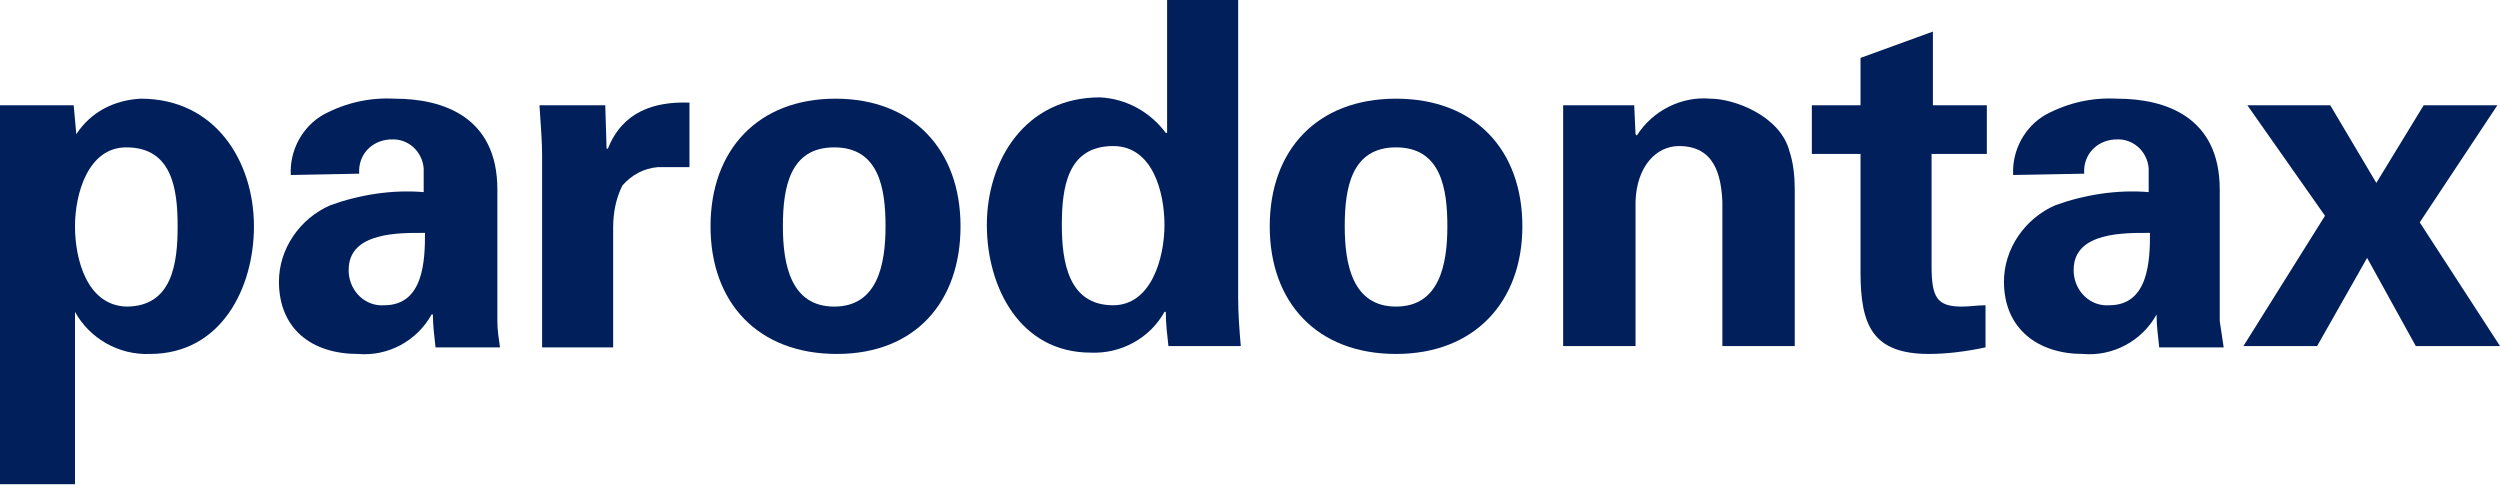 <?xml version="1.0" encoding="UTF-8"?> <svg xmlns="http://www.w3.org/2000/svg" width="190" height="37" viewBox="0 0 190 37" fill="none"> <path d="M183.9 16.9L189.8 8H184.2L180.6 13.9L177.1 8H170.8L176.7 16.4L170.5 26.3H176.1L179.9 19.6L183.6 26.3H190L183.9 16.9Z" fill="#001F5B"></path> <path d="M27.3 13.2C27.2 11.8 28.2 10.7 29.6 10.6H29.7C31 10.5 32.1 11.5 32.2 12.8V12.9V14.6C29.8 14.4 27.3 14.8 25.1 15.6C22.8 16.6 21.2 18.9 21.2 21.4C21.2 25 23.7 26.9 27.2 26.9C29.5 27.1 31.7 25.9 32.8 23.9H32.9C32.9 24.7 33 25.5 33.1 26.4H38C37.9 25.7 37.8 25.1 37.8 24.4V14.4C37.8 8.9 33.7 7.5 30 7.5C28.1 7.4 26.3 7.8 24.6 8.7C23 9.6 22 11.4 22.1 13.3L27.3 13.2ZM32.3 17.7C32.3 19.8 32.2 23.2 29.2 23.2C27.8 23.3 26.6 22.2 26.5 20.7C26.5 20.6 26.5 20.6 26.5 20.5C26.5 17.6 30.4 17.7 32.3 17.7Z" fill="#001F5B"></path> <path d="M41 8C41.1 9.4 41.2 10.9 41.2 11.7V26.4H46.6V17.3C46.6 16.2 46.8 15.1 47.3 14.1C48 13.3 48.9 12.8 50 12.7H52.4V7.8C49.7 7.7 47.3 8.5 46.2 11.3H46.1L46 8H41Z" fill="#001F5B"></path> <path d="M59.5 17.2C59.5 14.3 60 11.2 63.4 11.2C66.8 11.2 67.3 14.3 67.3 17.2C67.3 20.1 66.7 23.3 63.4 23.3C60.1 23.3 59.5 20.1 59.5 17.2ZM73 17.2C73 11.4 69.4 7.5 63.5 7.5C57.6 7.5 54 11.4 54 17.2C54 23 57.6 26.9 63.6 26.9C69.6 26.9 73 22.9 73 17.2Z" fill="#001F5B"></path> <path d="M88.6 10.1C87.4 8.5 85.6 7.5 83.6 7.4C77.9 7.4 75 12.2 75 17.1C75 21.8 77.5 26.8 82.9 26.8C85.2 26.9 87.4 25.7 88.5 23.7H88.6C88.6 24.6 88.7 25.4 88.8 26.3H94.3C94.2 25.1 94.1 23.9 94.1 22.6V0H88.7V10.1H88.6ZM80.7 17.1C80.7 14.3 81.1 11.1 84.6 11.1C87.6 11.1 88.5 14.6 88.5 17.1C88.5 19.6 87.5 23.2 84.6 23.2C81.2 23.2 80.7 19.9 80.7 17.1Z" fill="#001F5B"></path> <path d="M102.2 17.2C102.2 14.3 102.7 11.2 106.1 11.2C109.5 11.2 110 14.3 110 17.2C110 20.1 109.4 23.3 106.1 23.3C102.8 23.3 102.2 20.1 102.2 17.2ZM115.7 17.2C115.7 11.4 112.1 7.5 106.1 7.5C100.1 7.5 96.5 11.4 96.5 17.2C96.5 23 100.1 26.9 106.1 26.9C112.1 26.9 115.7 22.9 115.7 17.2Z" fill="#001F5B"></path> <path d="M124.2 8H118.8V26.3H124.3V15.3C124.4 12.6 125.9 11.1 127.6 11.1C130.3 11.1 130.8 13.3 130.9 15.3V26.3H136.4V14.4C136.4 13.4 136.3 12.4 136 11.5C135.3 8.8 131.8 7.5 130 7.5C127.8 7.3 125.6 8.4 124.4 10.3L124.3 10.2L124.2 8Z" fill="#001F5B"></path> <path d="M137.7 8V11.7H141.4V20.7C141.4 24.7 142.3 26.9 146.6 26.9C148 26.9 149.5 26.7 150.9 26.4V23.2C150.3 23.2 149.7 23.3 149.1 23.3C147.2 23.3 146.8 22.6 146.8 20.2V11.7H151V8H146.9V2.4L141.4 4.4V8H137.7Z" fill="#001F5B"></path> <path d="M158.4 13.2C158.3 11.8 159.3 10.7 160.7 10.6H160.8C162.1 10.5 163.2 11.5 163.3 12.8V12.9V14.6C160.9 14.4 158.4 14.8 156.2 15.6C153.9 16.6 152.3 18.9 152.3 21.4C152.3 25 154.9 26.9 158.3 26.9C160.6 27.1 162.8 25.9 163.9 23.9C163.9 24.7 164 25.5 164.1 26.4H169C168.9 25.7 168.8 25.1 168.7 24.4V14.4C168.7 8.9 164.6 7.5 160.9 7.5C159 7.4 157.2 7.8 155.5 8.7C153.9 9.6 152.9 11.4 153 13.3L158.4 13.2ZM163.4 17.7C163.4 19.8 163.3 23.2 160.3 23.2C158.9 23.3 157.7 22.2 157.6 20.7C157.6 20.6 157.6 20.6 157.6 20.5C157.6 17.6 161.5 17.7 163.4 17.7Z" fill="#001F5B"></path> <path d="M5.7 17.2C5.7 14.7 6.7 11.2 9.6 11.2C13.1 11.2 13.5 14.4 13.5 17.2C13.5 20 13.1 23.3 9.6 23.3C6.6 23.2 5.7 19.7 5.7 17.2ZM5.6 8H0V36.8H5.7V23.7C6.8 25.7 9 27 11.4 26.9C16.8 26.9 19.3 21.9 19.3 17.2C19.3 12.3 16.4 7.5 10.7 7.5C8.7 7.6 6.9 8.5 5.8 10.2L5.6 8Z" fill="#001F5B"></path> </svg> 